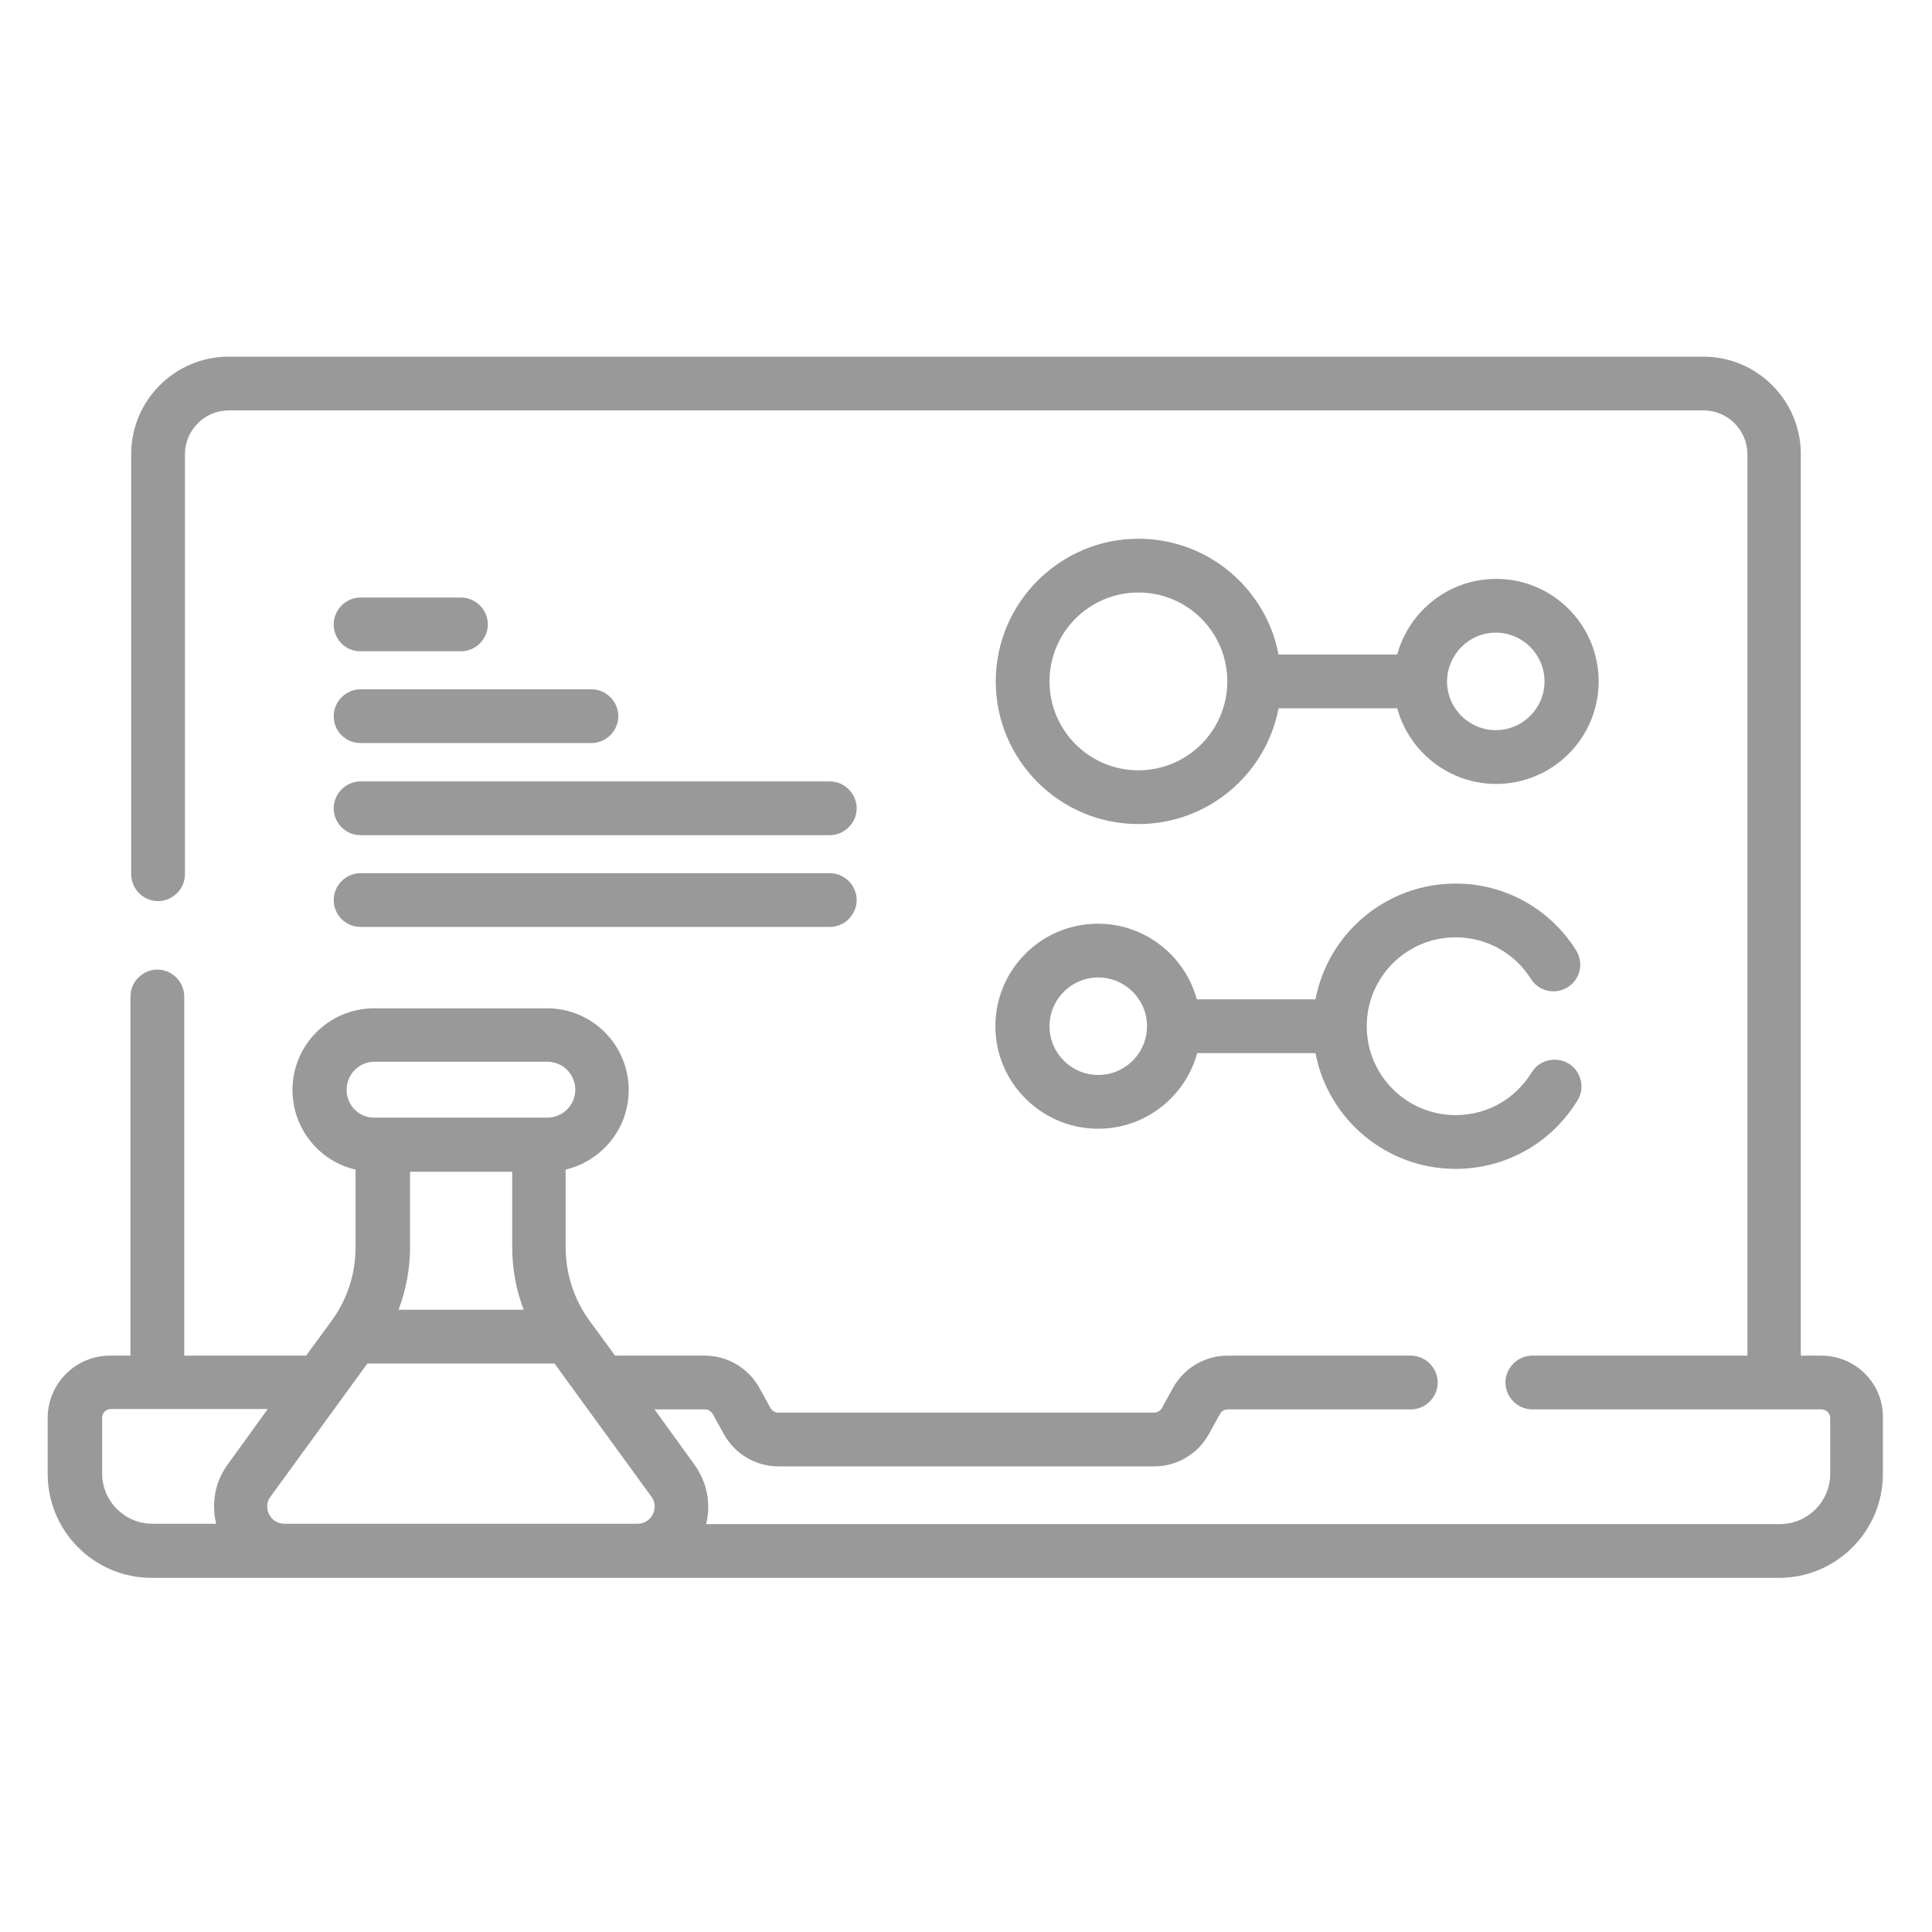 <?xml version="1.0" encoding="utf-8"?>
<!-- Generator: Adobe Illustrator 24.2.1, SVG Export Plug-In . SVG Version: 6.00 Build 0)  -->
<svg version="1.1" id="Ebene_1" xmlns="http://www.w3.org/2000/svg" xmlns:xlink="http://www.w3.org/1999/xlink" x="0px" y="0px"
	 viewBox="0 0 539 539" style="enable-background:new 0 0 539 539;" xml:space="preserve">
<style type="text/css">
	.st0{fill:#999999;}
</style>
<path class="st0" d="M317.6,229.9c19.4,0,35.6-13.9,39.1-32.3h33.1c3.3,12.1,14.4,21.1,27.6,21.1c15.8,0,28.6-12.8,28.6-28.6
	s-12.8-28.6-28.6-28.6c-13.2,0-24.3,9-27.6,21.1h-33.1c-3.5-18.4-19.7-32.3-39.1-32.3c-21.9,0-39.8,17.9-39.8,39.8
	S295.6,229.9,317.6,229.9z M417.3,176.5c7.5,0,13.6,6.1,13.6,13.6c0,7.5-6.1,13.6-13.6,13.6c-7.5,0-13.6-6.1-13.6-13.6
	C403.8,182.6,409.8,176.5,417.3,176.5z M317.6,165.3c13.7,0,24.8,11.1,24.8,24.8s-11.1,24.8-24.8,24.8s-24.8-11.1-24.8-24.8
	C292.8,176.4,303.9,165.3,317.6,165.3z"/>
<path class="st0" d="M306.4,314.9c13.2,0,24.3-9,27.6-21.1H367c3.5,18.4,19.7,32.3,39.1,32.3c14,0,26.7-7.2,34-19.1
	c2.2-3.5,1-8.2-2.5-10.3s-8.2-1-10.3,2.5c-4.6,7.5-12.5,11.9-21.2,11.9c-13.7,0-24.8-11.1-24.8-24.8s11.1-24.8,24.8-24.8
	c8.5,0,16.4,4.3,21,11.6c2.2,3.5,6.8,4.5,10.3,2.3s4.5-6.8,2.3-10.3c-7.3-11.6-19.9-18.6-33.6-18.6c-19.4,0-35.6,13.9-39.1,32.3
	h-33.1c-3.3-12.1-14.4-21.1-27.6-21.1c-15.8,0-28.6,12.8-28.6,28.6S290.6,314.9,306.4,314.9z M306.4,272.7c7.5,0,13.6,6.1,13.6,13.6
	s-6.1,13.6-13.6,13.6c-7.5,0-13.6-6.1-13.6-13.6S298.9,272.7,306.4,272.7z"/>
<path class="st0" d="M100.6,181.7h28c4.1,0,7.5-3.4,7.5-7.5c0-4.1-3.4-7.5-7.5-7.5h-28c-4.1,0-7.5,3.4-7.5,7.5
	C93.1,178.4,96.4,181.7,100.6,181.7z"/>
<path class="st0" d="M100.6,207.3H165c4.1,0,7.5-3.4,7.5-7.5c0-4.1-3.4-7.5-7.5-7.5h-64.4c-4.1,0-7.5,3.4-7.5,7.5
	C93.1,204,96.4,207.3,100.6,207.3z"/>
<path class="st0" d="M100.6,233h130.9c4.1,0,7.5-3.4,7.5-7.5s-3.4-7.5-7.5-7.5H100.6c-4.1,0-7.5,3.4-7.5,7.5S96.4,233,100.6,233z"/>
<path class="st0" d="M100.6,258.6h130.9c4.1,0,7.5-3.4,7.5-7.5c0-4.1-3.4-7.5-7.5-7.5H100.6c-4.1,0-7.5,3.4-7.5,7.5
	C93.1,255.2,96.4,258.6,100.6,258.6z"/>
<path class="st0" d="M508.1,378.2h-5.7V126.7c0-15-12.2-27.2-27.2-27.2H63.8c-15,0-27.2,12.2-27.2,27.2v117.2c0,4.1,3.4,7.5,7.5,7.5
	c4.1,0,7.5-3.4,7.5-7.5V126.7c0-6.7,5.5-12.2,12.2-12.2h411.5c6.7,0,12.2,5.5,12.2,12.2v251.5h-60c-4.1,0-7.5,3.4-7.5,7.5
	c0,4.1,3.4,7.5,7.5,7.5h80.7c1.3,0,2.4,1.1,2.4,2.4v15.6c0,7.7-6.3,14-14,14H197c1.4-5.6,0.3-11.6-3.2-16.5l-11.2-15.5h14.1
	c0.9,0,1.6,0.5,2.1,1.2l3.2,5.8c3.1,5.5,8.9,8.9,15.2,8.9h104.8c6.3,0,12.1-3.4,15.2-8.9l3.2-5.8c0.4-0.7,1.2-1.2,2.1-1.2h51.1
	c4.1,0,7.5-3.4,7.5-7.5c0-4.1-3.4-7.5-7.5-7.5h-51.1c-6.3,0-12.1,3.4-15.2,8.9l-3.2,5.8c-0.4,0.7-1.2,1.2-2.1,1.2H217.1
	c-0.9,0-1.6-0.5-2.1-1.2l-3.2-5.8c-3.1-5.5-8.9-8.9-15.2-8.9h-25l-7.1-9.7c-4.4-6-6.7-13.2-6.7-20.6v-21.6
	c10.1-2.4,17.6-11.4,17.6-22.2c0-12.6-10.2-22.8-22.8-22.8h-48.2c-12.6,0-22.8,10.2-22.8,22.8c0,10.8,7.5,19.9,17.6,22.2v21.6
	c0,7.5-2.3,14.6-6.7,20.6l-7.1,9.7h-34V278c0-4.1-3.4-7.5-7.5-7.5c-4.1,0-7.5,3.4-7.5,7.5v100.2h-5.7c-9.6,0-17.4,7.8-17.4,17.4
	v15.6c0,16,13,29,29,29h454c16,0,29-13,29-29v-15.6C525.5,386,517.7,378.2,508.1,378.2z M114.3,326.9h28.6v21c0,6.1,1.1,12,3.2,17.5
	h-34.9c2.1-5.6,3.2-11.5,3.2-17.5V326.9z M96.7,304c0-4.3,3.5-7.8,7.8-7.8h48.2c4.3,0,7.8,3.5,7.8,7.8s-3.5,7.8-7.8,7.8h-48.2
	C100.2,311.9,96.7,308.4,96.7,304z M28.5,411.1v-15.6c0-1.3,1.1-2.4,2.4-2.4h43.8l-11.2,15.5c-3.5,4.8-4.6,10.8-3.2,16.5H42.5
	C34.8,425.1,28.5,418.8,28.5,411.1z M79.4,425.1c-2.7,0-3.9-1.8-4.3-2.6c-0.4-0.8-1.2-2.9,0.4-5l27-37.1h52.2l27,37.1
	c1.6,2.2,0.8,4.2,0.4,5c-0.4,0.8-1.6,2.6-4.3,2.6H79.4z"/>
</svg>
